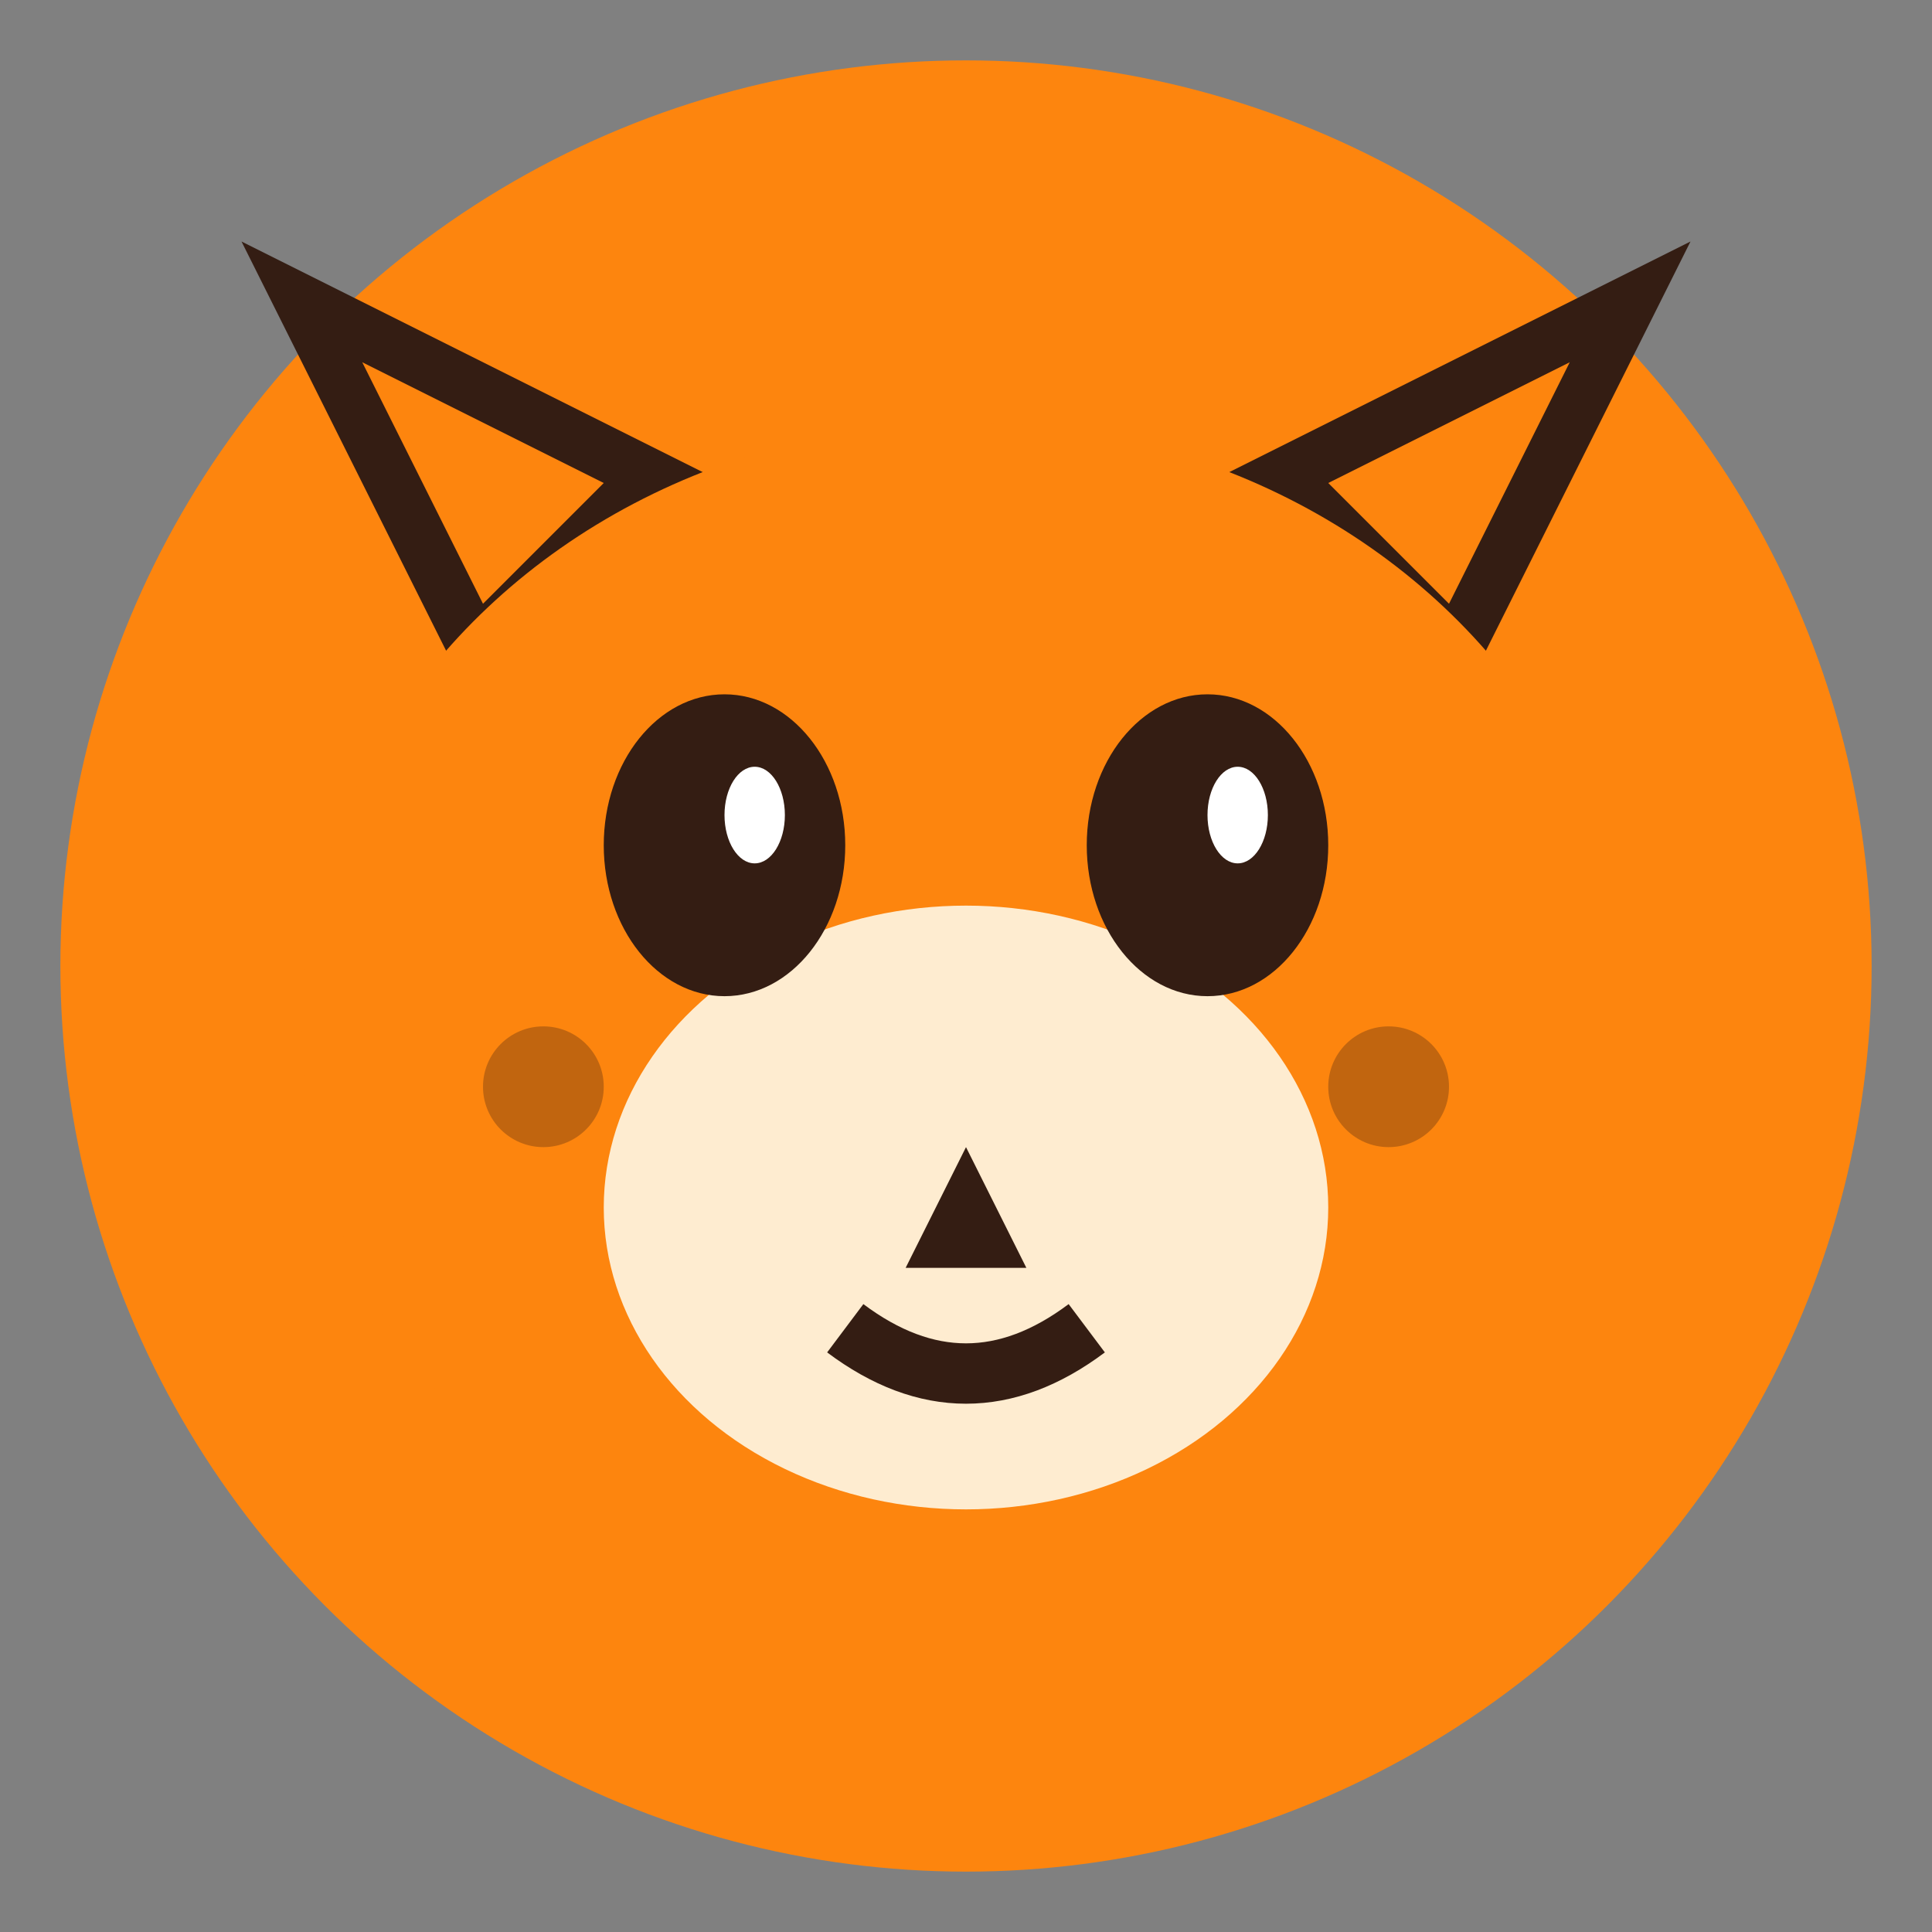 <?xml version="1.0" encoding="UTF-8"?>
<svg version="1.1" xmlns="http://www.w3.org/2000/svg" width="32" height="32" viewBox="0 0 32 32">
  <rect x="0" y="0" width="32" height="32" fill="#808080" stroke="none"/>
  <!-- Background circle -->
  <circle cx="16" cy="16" r="15" fill="#FD850E"/>
  
  <!-- Fox ears (pointed and furry) -->
  <path d="M8 12 L4 4 L12 8 L10 12 Z" fill="#341D13"/>
  <path d="M22 12 L20 8 L28 4 L24 12 Z" fill="#341D13"/>
  <!-- Inner ear -->
  <path d="M8 10 L6 6 L10 8 Z" fill="#FD850E"/>
  <path d="M24 10 L22 8 L26 6 Z" fill="#FD850E"/>
  
  <!-- Fox head shape (more rounded and cute) -->
  <ellipse cx="16" cy="17" rx="11" ry="10" fill="#FD850E"/>
  
  <!-- Fox snout area (cream colored) -->
  <ellipse cx="16" cy="20" rx="6" ry="5" fill="#FEECD0"/>
  
  <!-- Fox eyes (larger and more expressive) -->
  <ellipse cx="12" cy="14" rx="2" ry="2.5" fill="#341D13"/>
  <ellipse cx="20" cy="14" rx="2" ry="2.5" fill="#341D13"/>
  <!-- Eye highlights -->
  <ellipse cx="12.5" cy="13.5" rx="0.5" ry="0.8" fill="white"/>
  <ellipse cx="20.5" cy="13.5" rx="0.5" ry="0.8" fill="white"/>
  
  <!-- Fox nose (small black triangle) -->
  <path d="M16 19 L15 21 L17 21 Z" fill="#341D13"/>
  
  <!-- Fox mouth (cute smile) -->
  <path d="M14 22 Q16 23.5 18 22" stroke="#341D13" stroke-width="1" fill="none"/>
  
  <!-- Fox cheek marks (whisker spots) -->
  <circle cx="9" cy="18" r="1" fill="#341D13" opacity="0.3"/>
  <circle cx="23" cy="18" r="1" fill="#341D13" opacity="0.3"/>
</svg>
